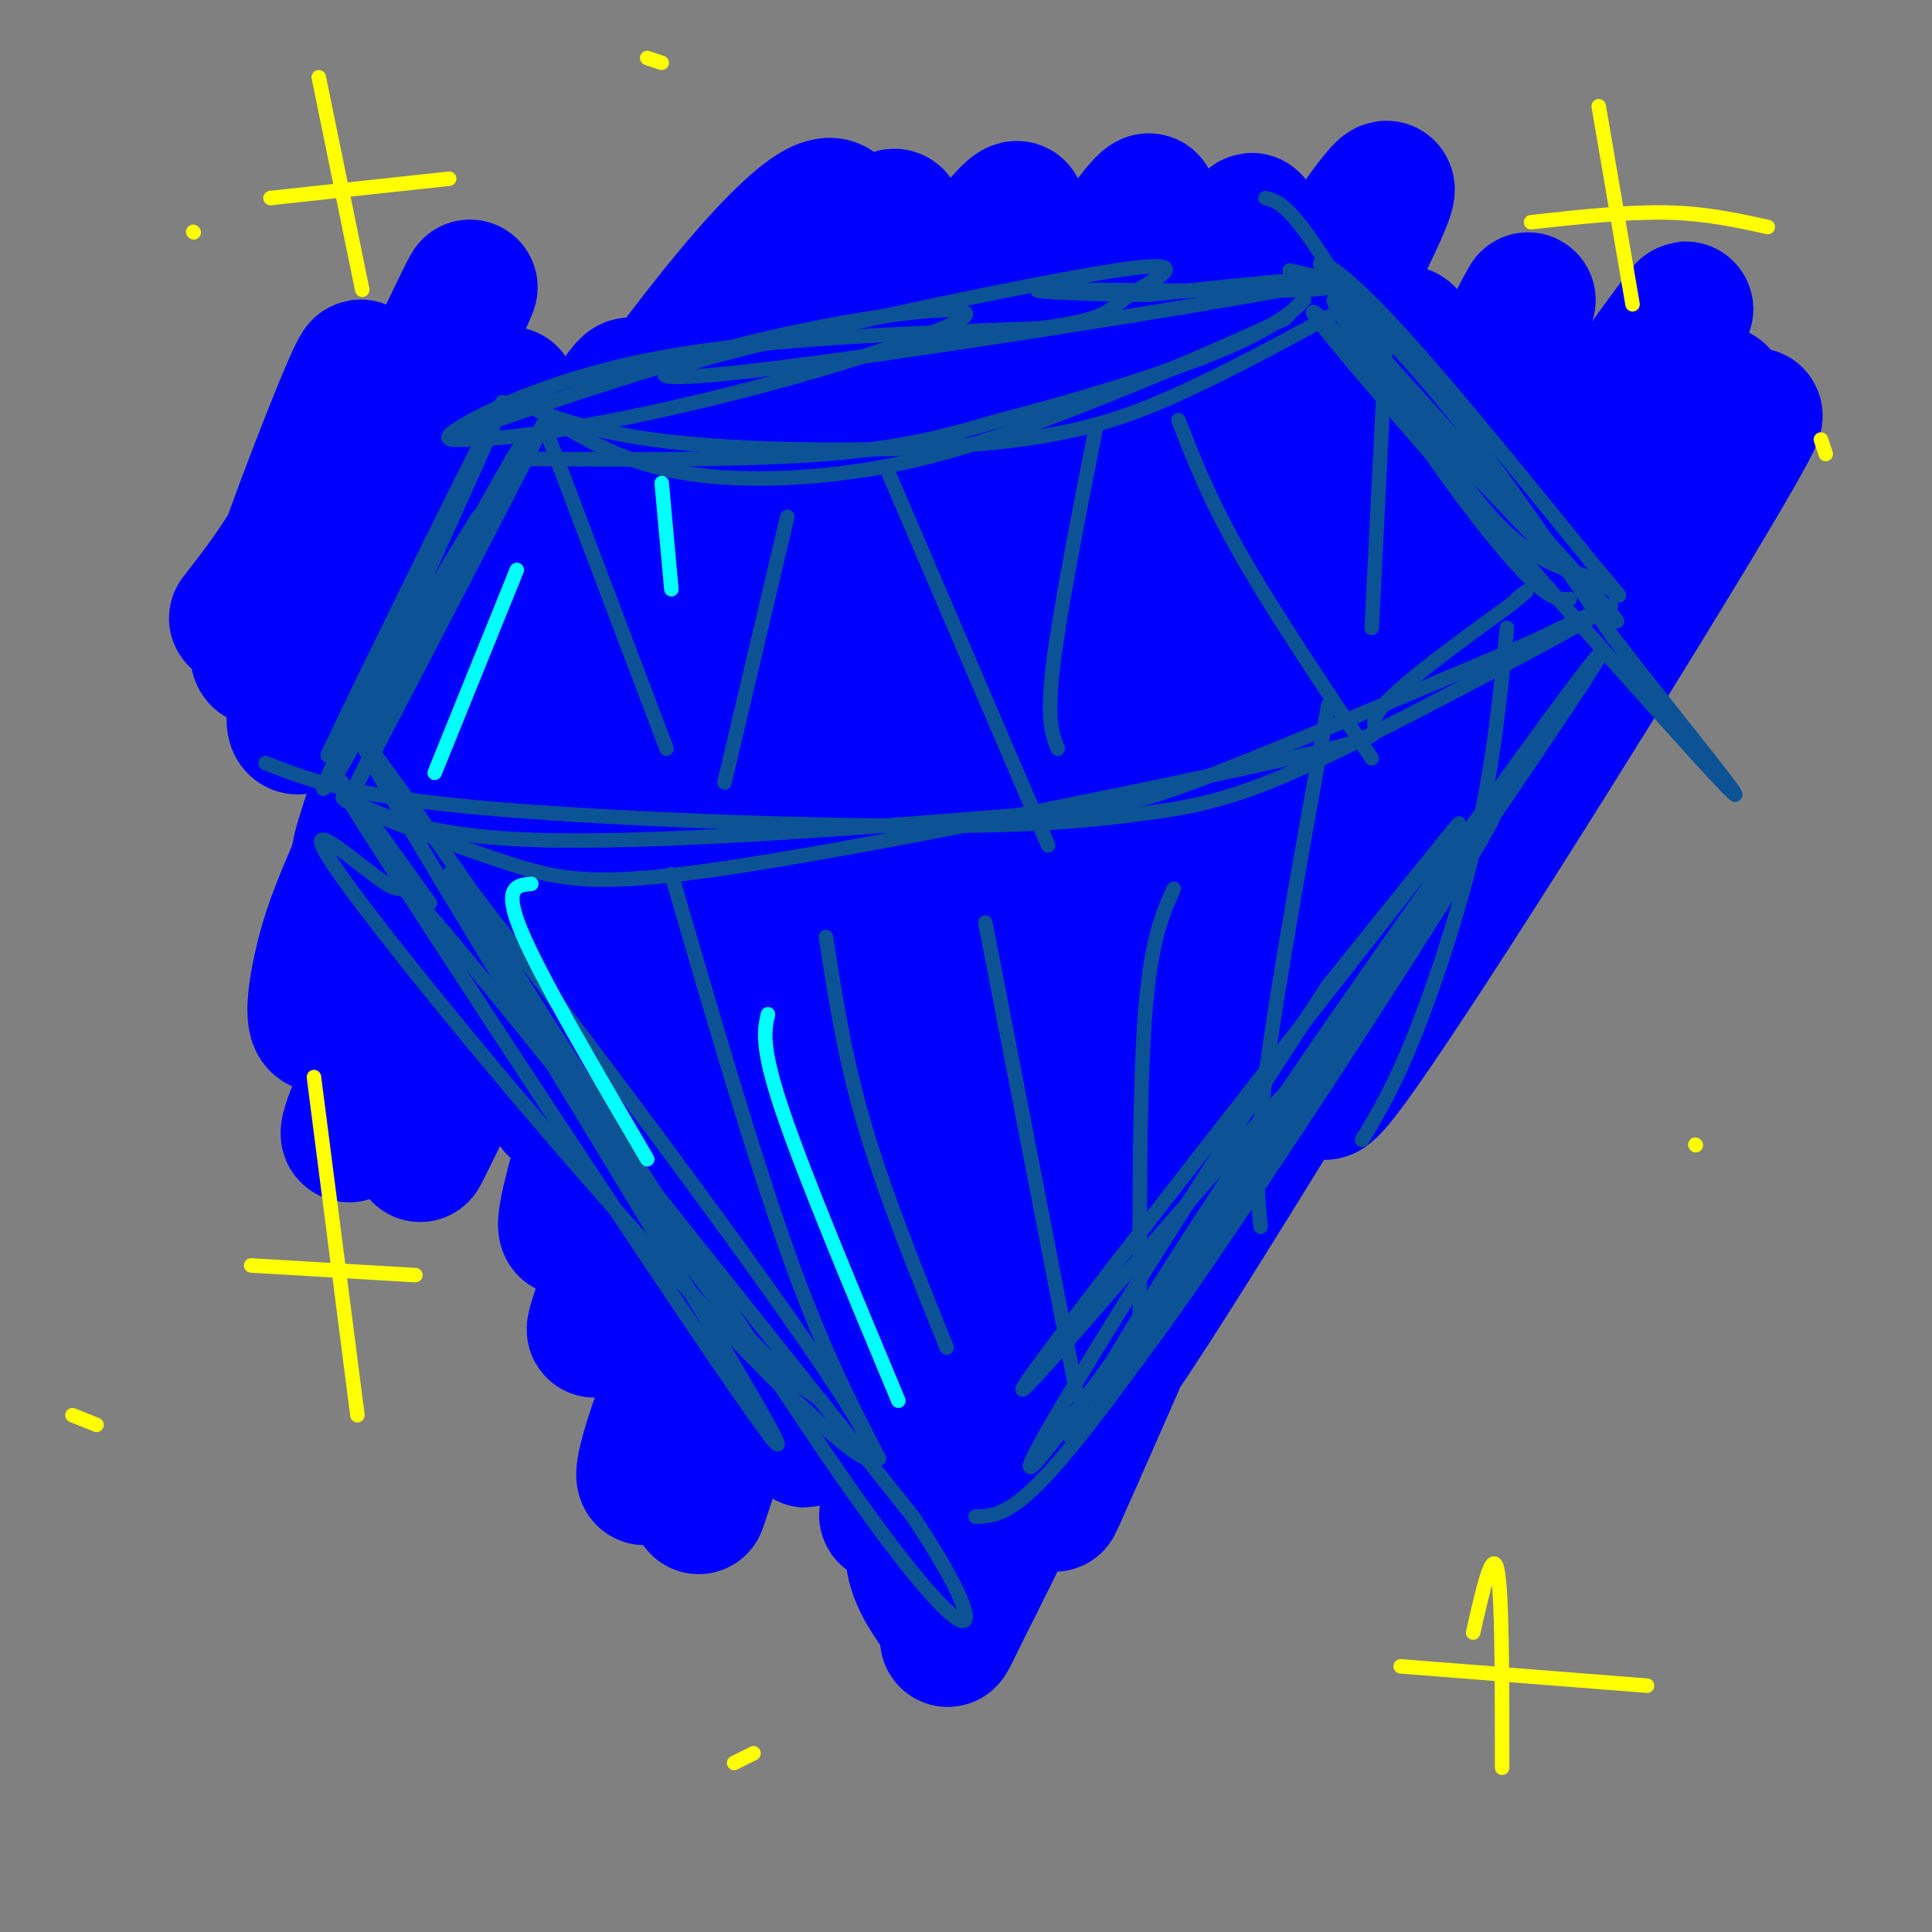 <svg viewBox='0 0 400 400' version='1.1' xmlns='http://www.w3.org/2000/svg' xmlns:xlink='http://www.w3.org/1999/xlink'><rect x="0" y="0" width="400" height="400" fill="#808080" stroke="none"/><g fill='none' stroke='#0000ff' stroke-width='3' stroke-linecap='round' stroke-linejoin='round'><path d='M155,104c18.888,-26.799 37.776,-53.597 23,-32c-14.776,21.597 -63.217,91.590 -84,121c-20.783,29.410 -13.909,18.236 -10,9c3.909,-9.236 4.851,-16.536 6,-23c1.149,-6.464 2.503,-12.093 15,-32c12.497,-19.907 36.136,-54.094 46,-67c9.864,-12.906 5.953,-4.532 -10,23c-15.953,27.532 -43.949,74.220 -54,88c-10.051,13.780 -2.157,-5.349 5,-21c7.157,-15.651 13.579,-27.826 20,-40'/><path d='M112,130c6.267,-11.200 11.933,-19.200 13,-20c1.067,-0.800 -2.467,5.600 -6,12'/></g>
<g fill='none' stroke='#0000ff' stroke-width='28' stroke-linecap='round' stroke-linejoin='round'><path d='M85,182c-1.718,-0.052 -3.435,-0.104 -1,-6c2.435,-5.896 9.024,-17.636 12,-24c2.976,-6.364 2.340,-7.352 20,-29c17.660,-21.648 53.617,-63.955 65,-75c11.383,-11.045 -1.807,9.172 -9,20c-7.193,10.828 -8.388,12.266 -21,29c-12.612,16.734 -36.641,48.763 -51,66c-14.359,17.237 -19.048,19.682 -21,19c-1.952,-0.682 -1.167,-4.492 2,-13c3.167,-8.508 8.715,-21.713 26,-46c17.285,-24.287 46.308,-59.654 57,-70c10.692,-10.346 3.055,4.330 -12,29c-15.055,24.670 -37.527,59.335 -60,94'/><path d='M92,176c-14.868,23.327 -22.039,34.644 -25,36c-2.961,1.356 -1.713,-7.250 0,-14c1.713,-6.750 3.890,-11.645 7,-19c3.110,-7.355 7.154,-17.169 21,-39c13.846,-21.831 37.496,-55.677 53,-75c15.504,-19.323 22.864,-24.122 25,-22c2.136,2.122 -0.951,11.164 -1,13c-0.049,1.836 2.940,-3.534 -17,33c-19.940,36.534 -62.808,114.971 -77,138c-14.192,23.029 0.294,-9.348 11,-30c10.706,-20.652 17.633,-29.577 23,-38c5.367,-8.423 9.176,-16.345 28,-42c18.824,-25.655 52.664,-69.044 53,-65c0.336,4.044 -32.832,55.522 -66,107'/><path d='M127,159c-20.859,37.971 -40.007,79.398 -40,80c0.007,0.602 19.170,-39.620 31,-63c11.830,-23.380 16.327,-29.917 32,-52c15.673,-22.083 42.520,-59.710 54,-74c11.480,-14.290 7.592,-5.241 -6,19c-13.592,24.241 -36.888,63.675 -54,97c-17.112,33.325 -28.039,60.542 -29,63c-0.961,2.458 8.045,-19.842 15,-36c6.955,-16.158 11.858,-26.172 28,-49c16.142,-22.828 43.523,-58.469 57,-75c13.477,-16.531 13.052,-13.951 -4,16c-17.052,29.951 -50.729,87.272 -69,120c-18.271,32.728 -21.135,40.864 -24,49'/><path d='M118,254c-2.910,3.107 1.813,-13.624 6,-26c4.187,-12.376 7.836,-20.396 25,-49c17.164,-28.604 47.843,-77.793 67,-107c19.157,-29.207 26.793,-38.433 19,-23c-7.793,15.433 -31.016,55.526 -54,102c-22.984,46.474 -45.728,99.329 -54,117c-8.272,17.671 -2.072,0.156 5,-17c7.072,-17.156 15.015,-33.955 23,-50c7.985,-16.045 16.012,-31.335 34,-58c17.988,-26.665 45.935,-64.704 60,-84c14.065,-19.296 14.247,-19.850 -3,13c-17.247,32.850 -51.922,99.104 -74,146c-22.078,46.896 -31.560,74.433 -36,84c-4.440,9.567 -3.840,1.162 5,-20c8.840,-21.162 25.920,-55.081 43,-89'/><path d='M184,193c15.852,-29.340 33.981,-58.191 52,-86c18.019,-27.809 35.926,-54.575 24,-31c-11.926,23.575 -53.686,97.492 -79,149c-25.314,51.508 -34.180,80.608 -36,86c-1.820,5.392 3.408,-12.925 10,-34c6.592,-21.075 14.547,-44.909 45,-99c30.453,-54.091 83.403,-138.438 87,-139c3.597,-0.562 -42.161,82.662 -64,123c-21.839,40.338 -19.761,37.792 -28,61c-8.239,23.208 -26.795,72.171 -28,75c-1.205,2.829 14.941,-40.478 28,-70c13.059,-29.522 23.029,-45.261 33,-61'/><path d='M228,167c22.030,-36.508 60.604,-97.280 63,-98c2.396,-0.720 -31.387,58.610 -58,117c-26.613,58.390 -46.057,115.839 -49,126c-2.943,10.161 10.614,-26.965 17,-46c6.386,-19.035 5.599,-19.978 28,-58c22.401,-38.022 67.989,-113.122 69,-111c1.011,2.122 -42.557,81.467 -68,134c-25.443,52.533 -32.762,78.253 -35,83c-2.238,4.747 0.606,-11.480 4,-26c3.394,-14.520 7.337,-27.332 19,-52c11.663,-24.668 31.047,-61.191 47,-89c15.953,-27.809 28.477,-46.905 41,-66'/><path d='M306,81c10.428,-18.039 15.997,-30.138 2,-3c-13.997,27.138 -47.560,93.512 -68,139c-20.440,45.488 -27.758,70.092 -24,65c3.758,-5.092 18.591,-39.878 44,-87c25.409,-47.122 61.392,-106.580 62,-102c0.608,4.580 -34.160,73.197 -47,95c-12.840,21.803 -3.751,-3.207 9,-28c12.751,-24.793 29.164,-49.367 34,-53c4.836,-3.633 -1.904,13.676 -11,33c-9.096,19.324 -20.548,40.662 -32,62'/><path d='M275,202c-10.638,20.132 -21.234,39.463 -24,41c-2.766,1.537 2.297,-14.718 10,-34c7.703,-19.282 18.047,-41.589 38,-73c19.953,-31.411 49.516,-71.925 50,-72c0.484,-0.075 -28.111,40.289 -56,90c-27.889,49.711 -55.073,108.768 -52,104c3.073,-4.768 36.404,-73.361 61,-118c24.596,-44.639 40.456,-65.326 33,-47c-7.456,18.326 -38.228,75.663 -69,133'/><path d='M266,226c-9.645,16.373 0.742,-9.196 26,-51c25.258,-41.804 65.386,-99.845 64,-93c-1.386,6.845 -44.288,78.575 -49,88c-4.712,9.425 28.765,-43.455 45,-68c16.235,-24.545 15.228,-20.754 -4,11c-19.228,31.754 -56.677,91.472 -69,108c-12.323,16.528 0.479,-10.135 12,-32c11.521,-21.865 21.760,-38.933 32,-56'/><path d='M323,133c-14.957,24.368 -68.351,113.288 -88,143c-19.649,29.712 -5.555,0.216 11,-35c16.555,-35.216 35.572,-76.151 26,-53c-9.572,23.151 -47.731,110.387 -53,122c-5.269,11.613 22.352,-52.396 25,-62c2.648,-9.604 -19.676,35.198 -42,80'/><path d='M202,328c-7.528,14.856 -5.350,11.997 -6,9c-0.650,-2.997 -4.130,-6.131 -6,-11c-1.870,-4.869 -2.132,-11.473 4,-38c6.132,-26.527 18.657,-72.979 24,-98c5.343,-25.021 3.504,-28.613 1,-29c-2.504,-0.387 -5.672,2.432 -11,8c-5.328,5.568 -12.814,13.886 -23,31c-10.186,17.114 -23.071,43.025 -31,56c-7.929,12.975 -10.902,13.014 -13,14c-2.098,0.986 -3.321,2.920 -5,-3c-1.679,-5.920 -3.815,-19.694 4,-55c7.815,-35.306 25.580,-92.143 32,-114c6.420,-21.857 1.495,-8.732 -4,0c-5.495,8.732 -11.561,13.072 -22,30c-10.439,16.928 -25.252,46.445 -33,60c-7.748,13.555 -8.432,11.150 -10,10c-1.568,-1.150 -4.019,-1.043 -4,-8c0.019,-6.957 2.510,-20.979 5,-35'/><path d='M104,155c9.612,-27.726 31.143,-79.542 26,-75c-5.143,4.542 -36.961,65.440 -49,87c-12.039,21.560 -4.300,3.780 -2,-6c2.300,-9.780 -0.840,-11.561 6,-30c6.840,-18.439 23.659,-53.535 20,-49c-3.659,4.535 -27.795,48.700 -38,63c-10.205,14.300 -6.478,-1.265 3,-25c9.478,-23.735 24.708,-55.638 27,-60c2.292,-4.362 -8.354,18.819 -19,42'/><path d='M78,102c-7.036,13.222 -15.126,25.278 -20,31c-4.874,5.722 -6.533,5.111 -2,-9c4.533,-14.111 15.259,-41.722 18,-47c2.741,-5.278 -2.503,11.778 -8,24c-5.497,12.222 -11.249,19.611 -17,27'/></g>
<g fill='none' stroke='#0b5394' stroke-width='3' stroke-linecap='round' stroke-linejoin='round'><path d='M89,187c-15.339,-21.417 -30.679,-42.833 -9,-9c21.679,33.833 80.375,122.917 81,121c0.625,-1.917 -56.821,-94.833 -77,-129c-20.179,-34.167 -3.089,-9.583 14,15'/><path d='M98,185c21.696,28.017 68.935,90.559 80,110c11.065,19.441 -14.043,-4.219 -42,-35c-27.957,-30.781 -58.762,-68.684 -67,-81c-8.238,-12.316 6.090,0.953 11,4c4.910,3.047 0.403,-4.130 17,16c16.597,20.130 54.299,67.565 92,115'/><path d='M189,314c17.279,25.791 14.477,32.769 -11,-3c-25.477,-35.769 -73.628,-114.284 -83,-128c-9.372,-13.716 20.037,37.367 39,66c18.963,28.633 27.482,34.817 36,41'/><path d='M202,314c3.615,-0.089 7.230,-0.178 16,-10c8.770,-9.822 22.695,-29.378 38,-52c15.305,-22.622 31.989,-48.311 16,-32c-15.989,16.311 -64.651,74.622 -60,67c4.651,-7.622 62.615,-81.178 82,-106c19.385,-24.822 0.193,-0.911 -19,23'/><path d='M275,204c-23.867,36.248 -74.033,115.368 -59,97c15.033,-18.368 95.267,-134.222 112,-160c16.733,-25.778 -30.033,38.521 -61,84c-30.967,45.479 -46.133,72.137 -39,63c7.133,-9.137 36.567,-54.068 66,-99'/><path d='M294,189c15.345,-22.179 20.708,-28.125 9,-9c-11.708,19.125 -40.488,63.321 -57,87c-16.512,23.679 -20.756,26.839 -25,30'/><path d='M73,153c-4.665,8.391 -9.330,16.781 -3,3c6.330,-13.781 23.656,-49.735 21,-45c-2.656,4.735 -25.292,50.159 -23,45c2.292,-5.159 29.512,-60.903 35,-71c5.488,-10.097 -10.756,25.451 -27,61'/><path d='M76,146c-7.264,15.804 -11.925,24.815 -1,5c10.925,-19.815 37.436,-68.456 34,-60c-3.436,8.456 -36.818,74.009 -36,73c0.818,-1.009 35.836,-68.579 40,-77c4.164,-8.421 -22.524,42.308 -32,59c-9.476,16.692 -1.738,-0.654 6,-18'/><path d='M87,128c3.000,-6.500 7.500,-13.750 12,-21'/><path d='M97,89c20.707,-7.116 41.413,-14.233 62,-19c20.587,-4.767 41.054,-7.185 41,-5c-0.054,2.185 -20.628,8.973 -39,14c-18.372,5.027 -34.542,8.295 -45,10c-10.458,1.705 -15.205,1.849 -19,2c-3.795,0.151 -6.637,0.310 -1,-3c5.637,-3.310 19.753,-10.089 41,-14c21.247,-3.911 49.623,-4.956 78,-6'/><path d='M215,68c15.209,-1.941 14.233,-3.792 19,-7c4.767,-3.208 15.277,-7.771 -3,-5c-18.277,2.771 -65.342,12.877 -84,18c-18.658,5.123 -8.908,5.264 23,1c31.908,-4.264 85.974,-12.933 101,-16c15.026,-3.067 -8.987,-0.534 -33,2'/><path d='M238,61c-13.048,0.036 -29.167,-0.875 -21,-1c8.167,-0.125 40.619,0.536 53,0c12.381,-0.536 4.690,-2.268 -3,-4'/><path d='M262,41c2.490,0.637 4.981,1.274 13,14c8.019,12.726 21.567,37.541 32,50c10.433,12.459 17.751,12.560 23,15c5.249,2.440 8.429,7.217 0,-3c-8.429,-10.217 -28.465,-35.429 -41,-49c-12.535,-13.571 -17.567,-15.500 -15,-12c2.567,3.500 12.733,12.429 24,26c11.267,13.571 23.633,31.786 36,50'/><path d='M334,132c15.592,20.105 36.571,45.368 18,25c-18.571,-20.368 -76.692,-86.368 -80,-92c-3.308,-5.632 48.198,49.105 60,61c11.802,11.895 -16.099,-19.053 -44,-50'/><path d='M288,76c-10.217,-11.946 -13.759,-16.810 -11,-12c2.759,4.810 11.820,19.295 20,31c8.180,11.705 15.480,20.630 20,25c4.520,4.370 6.260,4.185 8,4'/><path d='M106,95c24.083,0.167 48.167,0.333 65,-1c16.833,-1.333 26.417,-4.167 36,-7'/><path d='M207,87c15.202,-3.833 35.208,-9.917 47,-15c11.792,-5.083 15.369,-9.167 16,-10c0.631,-0.833 -1.685,1.583 -4,4'/><path d='M266,66c-9.901,4.734 -32.654,14.568 -50,21c-17.346,6.432 -29.285,9.463 -42,11c-12.715,1.537 -26.204,1.582 -37,-1c-10.796,-2.582 -18.898,-7.791 -27,-13'/><path d='M110,84c-2.033,-0.589 6.383,4.440 25,7c18.617,2.560 47.435,2.651 67,1c19.565,-1.651 29.876,-5.043 41,-10c11.124,-4.957 23.062,-11.478 35,-18'/><path d='M55,158c8.378,3.289 16.756,6.578 42,9c25.244,2.422 67.356,3.978 94,4c26.644,0.022 37.822,-1.489 49,-3'/><path d='M240,168c13.429,-1.952 22.500,-5.333 40,-14c17.500,-8.667 43.429,-22.619 51,-27c7.571,-4.381 -3.214,0.810 -14,6'/><path d='M317,133c-15.563,6.606 -47.470,20.121 -65,27c-17.530,6.879 -20.681,7.121 -44,9c-23.319,1.879 -66.805,5.394 -93,5c-26.195,-0.394 -35.097,-4.697 -44,-9'/><path d='M71,165c-0.949,1.153 18.679,8.535 32,13c13.321,4.465 20.333,6.011 52,1c31.667,-5.011 87.987,-16.580 112,-22c24.013,-5.420 15.718,-4.691 18,-9c2.282,-4.309 15.141,-13.654 28,-23'/><path d='M313,125c4.833,-4.000 2.917,-2.500 1,-1'/><path d='M139,181c8.417,28.917 16.833,57.833 24,78c7.167,20.167 13.083,31.583 19,43'/><path d='M171,194c1.917,12.417 3.833,24.833 8,39c4.167,14.167 10.583,30.083 17,46'/><path d='M204,191c0.000,0.000 19.000,98.000 19,98'/><path d='M243,184c-2.417,5.417 -4.833,10.833 -6,27c-1.167,16.167 -1.083,43.083 -1,70'/><path d='M275,146c-5.333,29.500 -10.667,59.000 -13,77c-2.333,18.000 -1.667,24.500 -1,31'/><path d='M312,130c-1.333,13.556 -2.667,27.111 -6,42c-3.333,14.889 -8.667,31.111 -13,42c-4.333,10.889 -7.667,16.444 -11,22'/><path d='M113,89c0.000,0.000 25.000,66.000 25,66'/><path d='M150,162c0.000,0.000 13.000,-55.000 13,-55'/><path d='M184,98c0.000,0.000 33.000,77.000 33,77'/><path d='M219,155c-1.167,-2.917 -2.333,-5.833 -1,-17c1.333,-11.167 5.167,-30.583 9,-50'/><path d='M244,87c3.167,8.167 6.333,16.333 13,28c6.667,11.667 16.833,26.833 27,42'/><path d='M284,130c0.000,0.000 3.000,-60.000 3,-60'/></g>
<g fill='none' stroke='#00ffff' stroke-width='3' stroke-linecap='round' stroke-linejoin='round'><path d='M90,160c0.000,0.000 17.000,-42.000 17,-42'/><path d='M110,183c-3.000,0.250 -6.000,0.500 -2,10c4.000,9.500 15.000,28.250 26,47'/><path d='M159,210c-0.750,3.333 -1.500,6.667 3,20c4.500,13.333 14.250,36.667 24,60'/><path d='M139,122c0.000,0.000 -2.000,-22.000 -2,-22'/></g>
<g fill='none' stroke='#ffff00' stroke-width='3' stroke-linecap='round' stroke-linejoin='round'><path d='M65,223c0.000,0.000 9.000,70.000 9,70'/><path d='M52,262c0.000,0.000 34.000,2.000 34,2'/><path d='M331,22c0.000,0.000 7.000,41.000 7,41'/><path d='M317,46c9.917,-1.083 19.833,-2.167 28,-2c8.167,0.167 14.583,1.583 21,3'/><path d='M305,338c2.000,-8.833 4.000,-17.667 5,-13c1.000,4.667 1.000,22.833 1,41'/><path d='M290,345c0.000,0.000 51.000,4.000 51,4'/><path d='M40,48c0.000,0.000 0.100,0.100 0.1,0.1'/><path d='M152,365c0.000,0.000 4.000,-2.000 4,-2'/><path d='M377,91c0.000,0.000 1.000,3.000 1,3'/><path d='M351,237c0.000,0.000 0.100,0.100 0.1,0.1'/><path d='M134,12c0.000,0.000 3.000,1.000 3,1'/><path d='M20,295c0.000,0.000 -5.000,-2.000 -5,-2'/><path d='M66,16c0.000,0.000 9.000,44.000 9,44'/><path d='M56,41c0.000,0.000 37.000,-4.000 37,-4'/></g>
</svg>